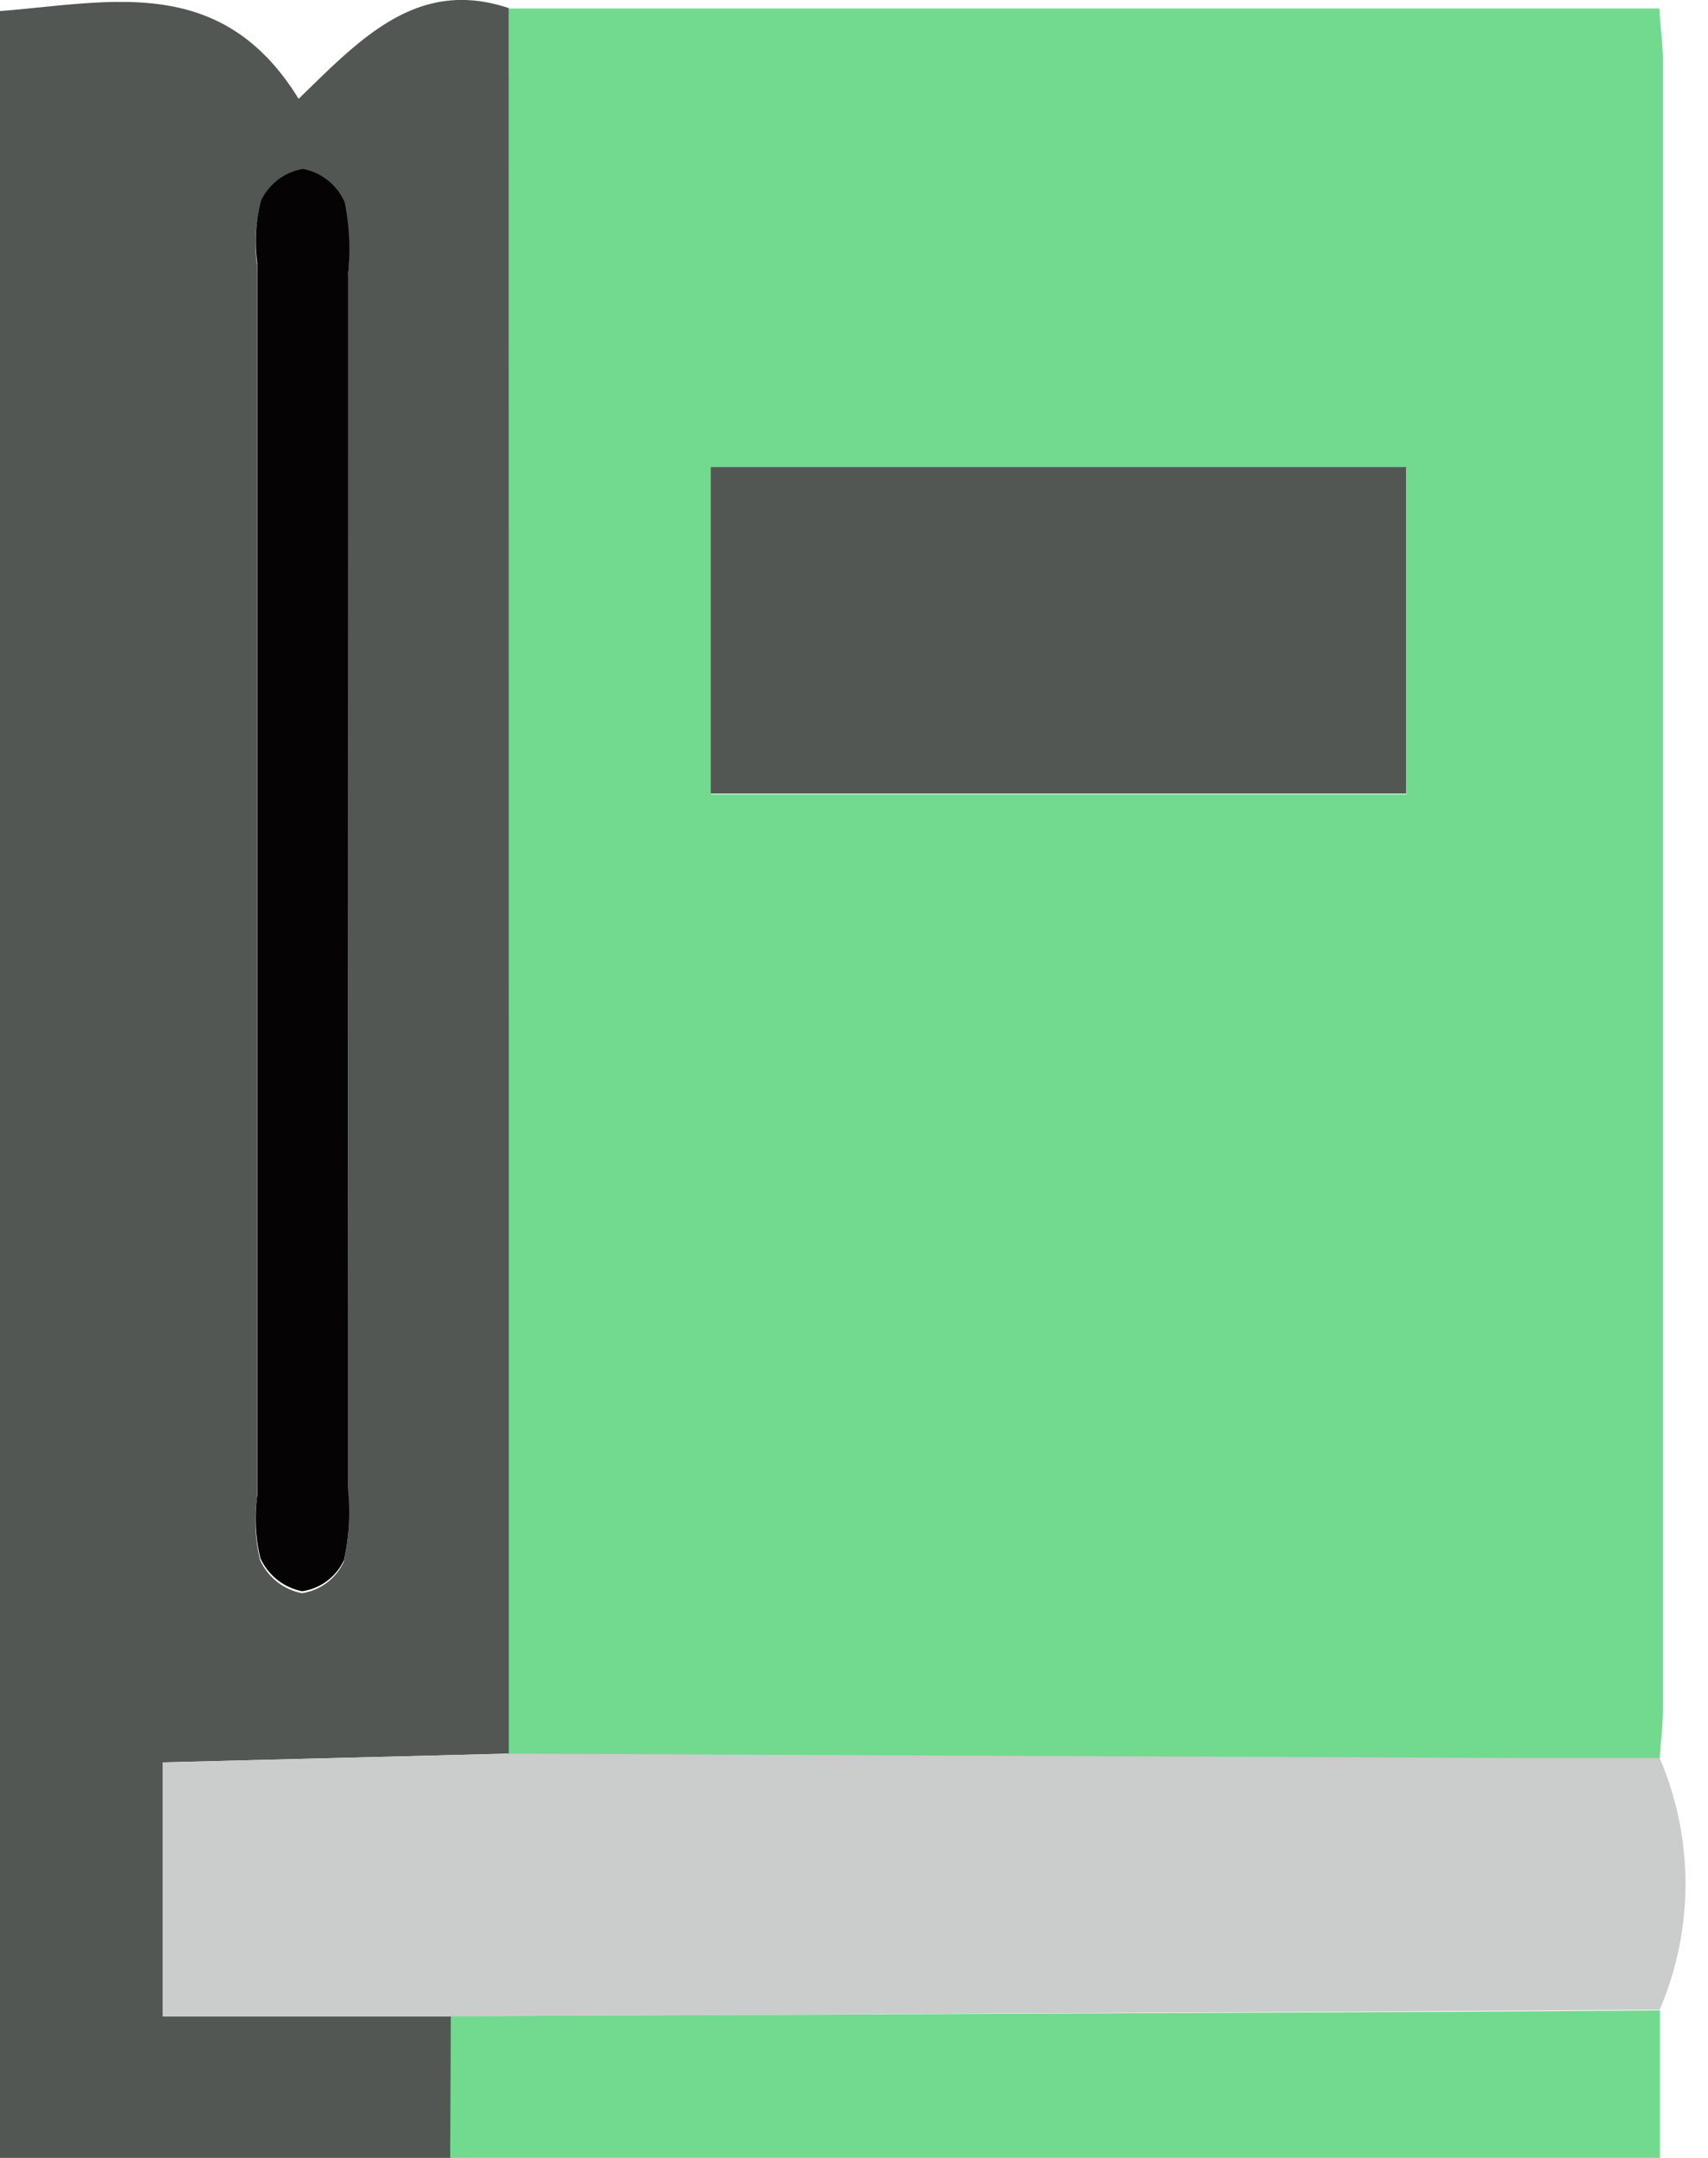 <svg xmlns="http://www.w3.org/2000/svg" width="38" height="48" fill="none"><path fill="#71DA8E" d="M11.325.188h25.59c.032.464.083.831.083 1.193v36.595c0 .381-.047.767-.075 1.152h-3l-22.626-.097c.012-12.959.022-25.907.028-38.843Zm19.969 10.22H15.819v7.261h15.475v-7.26Z"/><path fill="#535754" d="M11.32.181v38.825l-7.682.195v5.65h6.412V48H0V.246c2.443-.19 4.922-.845 6.644 1.952C8.03.85 9.29-.497 11.32.18ZM7.737 19.856V6.151a5.261 5.261 0 0 0-.074-1.607 1.26 1.26 0 0 0-.93-.744 1.276 1.276 0 0 0-.931.706A3.623 3.623 0 0 0 5.718 5.9v27.41c-.065.465-.041.938.07 1.394a1.291 1.291 0 0 0 .93.734 1.224 1.224 0 0 0 .93-.697 4.96 4.96 0 0 0 .085-1.607c.006-4.442.007-8.868.004-13.278Z"/><path fill="#CBCCCC" d="M10.028 44.852h-6.41v-5.65l7.68-.194 22.626.097h3.001a7.112 7.112 0 0 1 0 5.598l-4.187.028-22.71.121Z"/><path fill="#71DA8E" d="m10.03 44.849 22.714-.102 4.187-.028v3.28H10.016l.014-3.15Z"/><path fill="#535754" d="M31.287 10.39v7.262H15.813V10.39h15.474Z"/><path fill="#050303" d="M7.738 19.855v13.236c.06.537.031 1.08-.084 1.608a1.221 1.221 0 0 1-.93.696 1.294 1.294 0 0 1-.93-.734 3.712 3.712 0 0 1-.07-1.393V5.858a3.623 3.623 0 0 1 .083-1.394 1.273 1.273 0 0 1 .93-.706 1.262 1.262 0 0 1 .931.743 5.26 5.26 0 0 1 .075 1.608c0 4.593-.002 9.175-.005 13.746Z"/></svg>